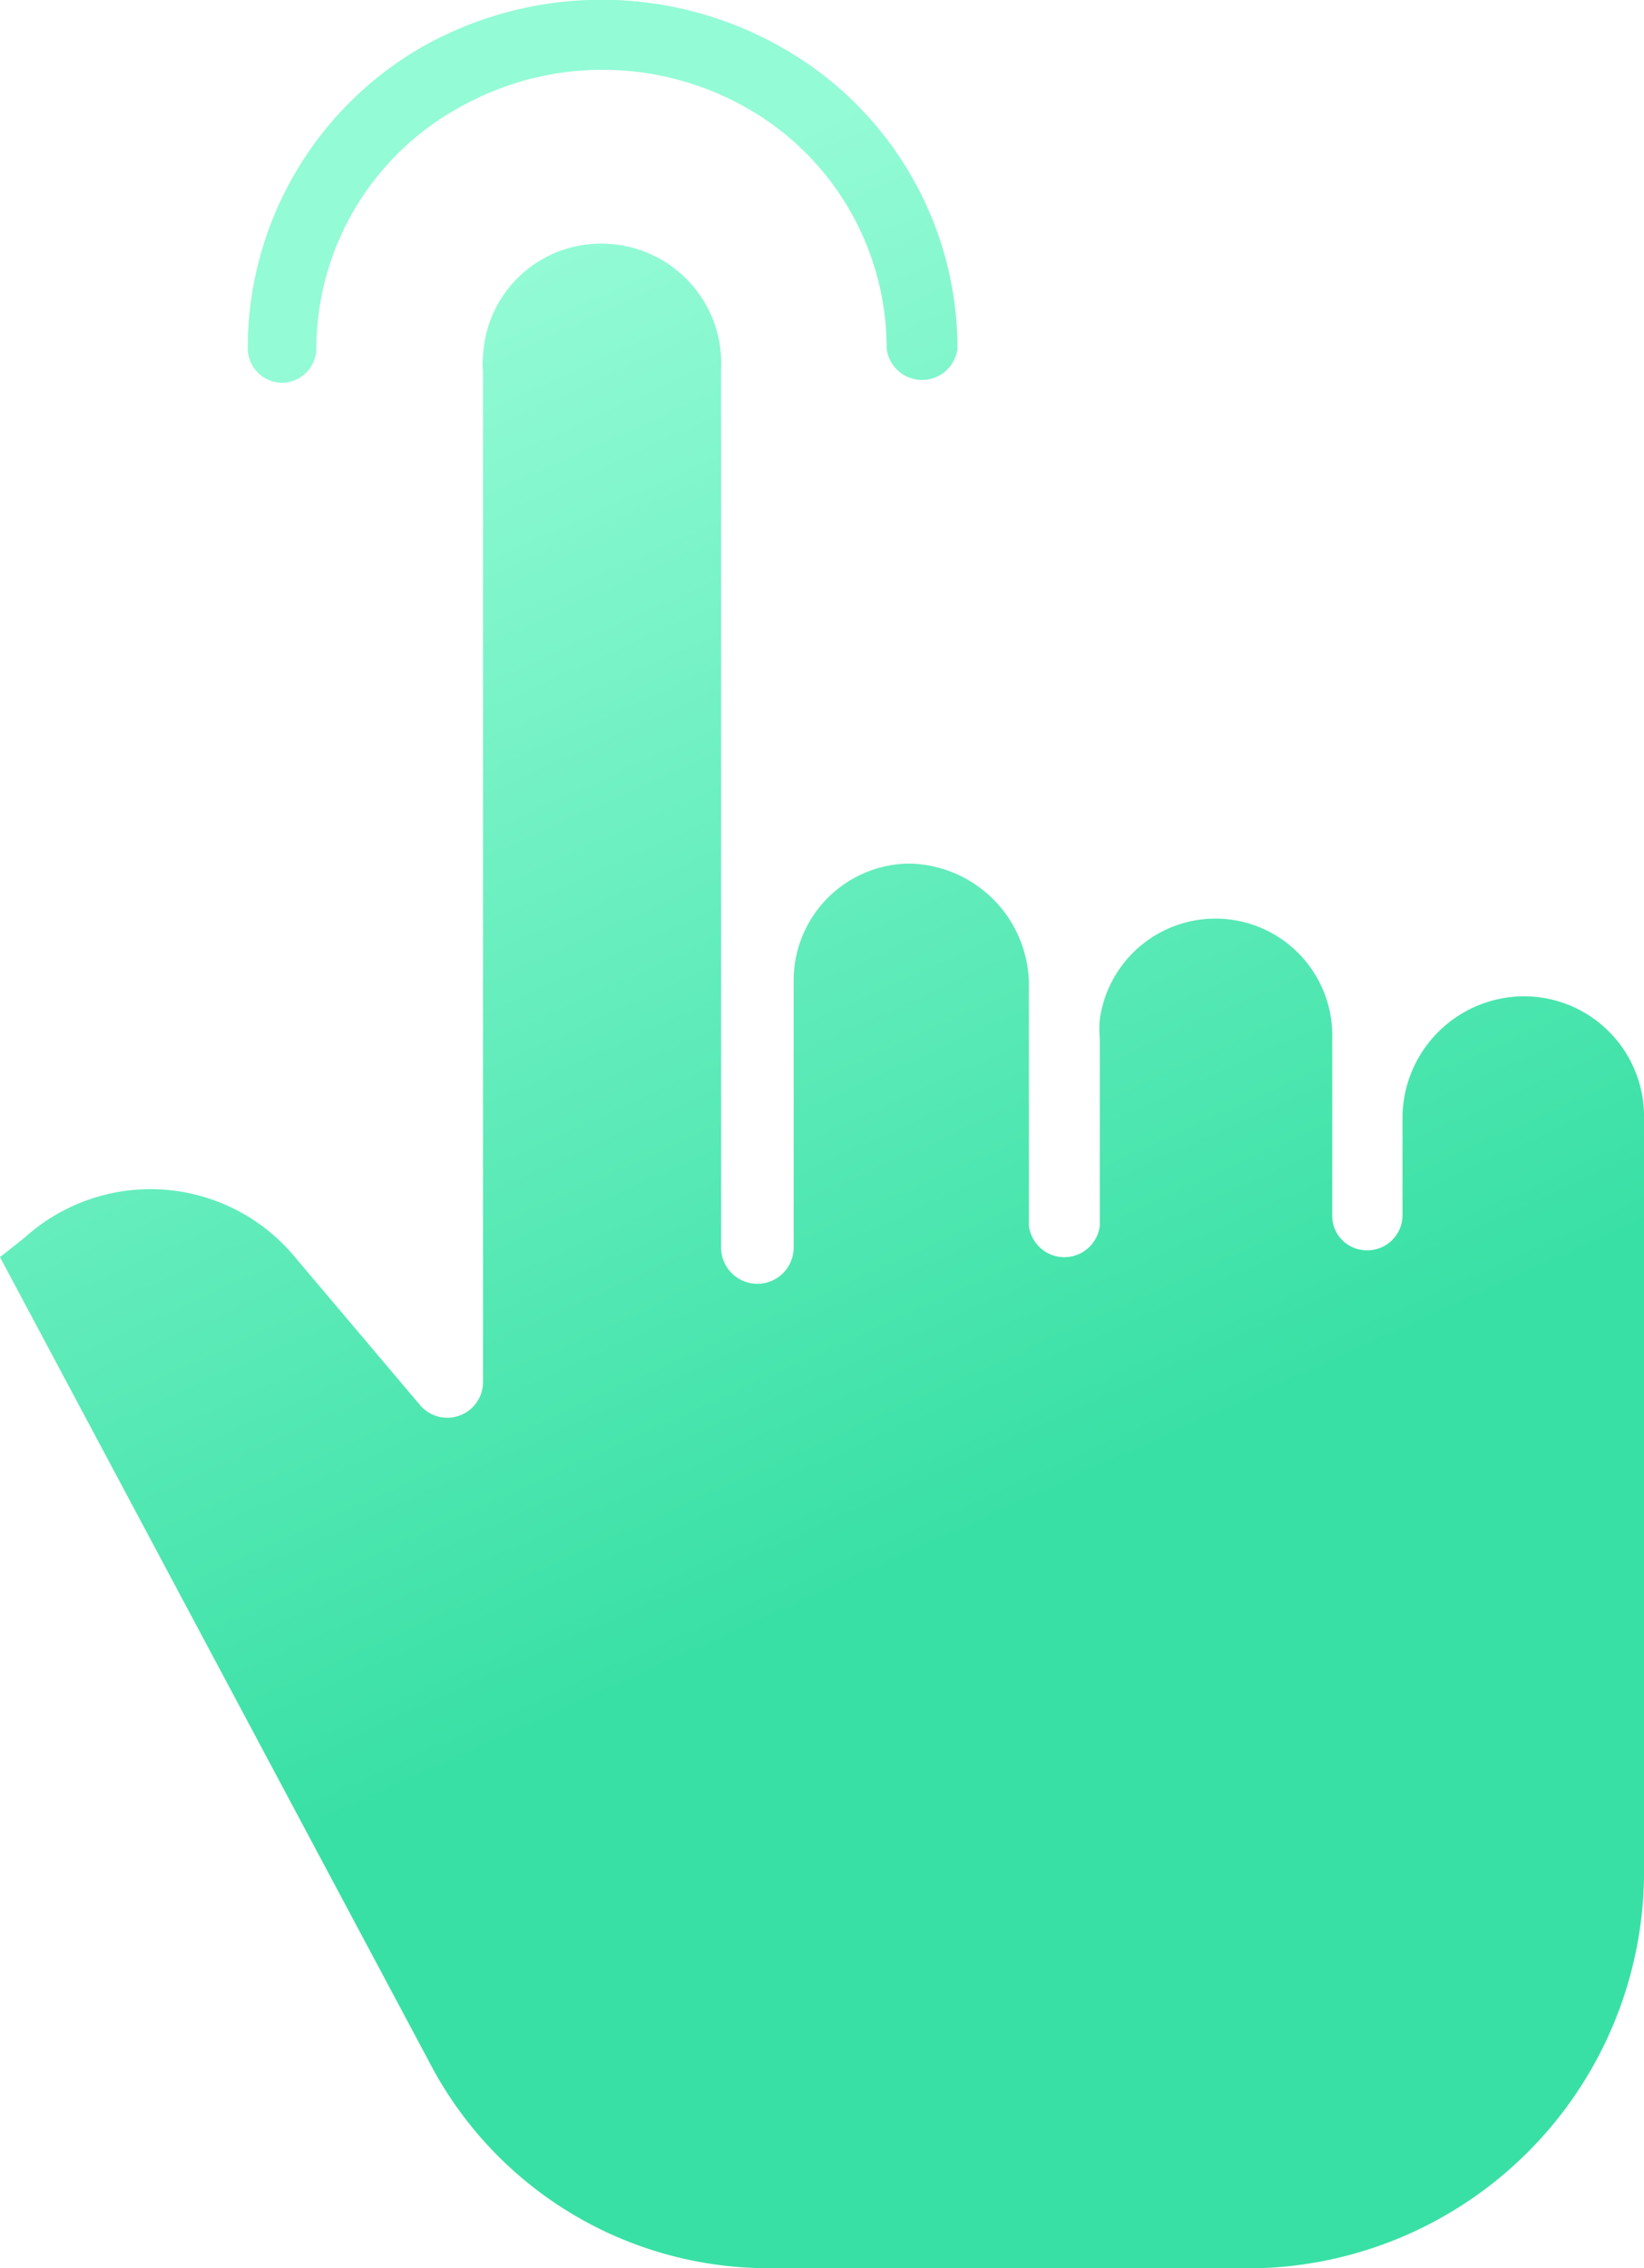 <svg id="b7488875-6957-416f-abf2-f0c6766a42b7" data-name="Слой 1" xmlns="http://www.w3.org/2000/svg" xmlns:xlink="http://www.w3.org/1999/xlink" viewBox="0 0 29 40"><defs><linearGradient id="b824c9a4-dbdc-45c9-9396-2b51338d916b" x1="17.31" y1="15.09" x2="7.52" y2="36.68" gradientTransform="matrix(1, 0, 0, -1, 0, 42)" gradientUnits="userSpaceOnUse"><stop offset="0" stop-color="#39e0a5"/><stop offset="1" stop-color="#93fbd6"/></linearGradient></defs><path d="M5.58,6.15a.61.61,0,0,1-.63.6H5a.61.61,0,0,1-.63-.6A6.13,6.13,0,0,1,7.46.82a6.43,6.43,0,0,1,6.3,0,6.1,6.1,0,0,1,3.13,5.33.63.63,0,0,1-1.25,0,4.87,4.87,0,0,0-2.51-4.27,5.14,5.14,0,0,0-5,0A4.87,4.87,0,0,0,5.58,6.15ZM26.86,17.57h.06A2.12,2.12,0,0,1,29,19.75c0,2.37,0,3.73,0,5.29v7.85A7,7,0,0,1,22.22,40H13.47a6.74,6.74,0,0,1-5.9-3.64L0,22.17l.43-.34,0,0a3.31,3.31,0,0,1,4.79.36l2.19,2.59a.63.63,0,0,0,1.11-.39V6.54a1,1,0,0,1,0-.24,2.08,2.08,0,0,1,2.2-2,2.11,2.11,0,0,1,2,2.21V22A.63.63,0,1,0,14,22V17.31h0a2.06,2.06,0,0,1,2-2.08h.07a2.15,2.15,0,0,1,2.08,2.18v4.21a.63.63,0,0,0,1.25,0v-3.3a1.93,1.93,0,0,1,0-.34,2.06,2.06,0,0,1,4.1.34v3.11a.61.61,0,0,0,.62.62.62.62,0,0,0,.62-.62V19.73h0A2.15,2.15,0,0,1,26.86,17.57Z" style="fill-rule:evenodd;fill:url(#b824c9a4-dbdc-45c9-9396-2b51338d916b)"/></svg>